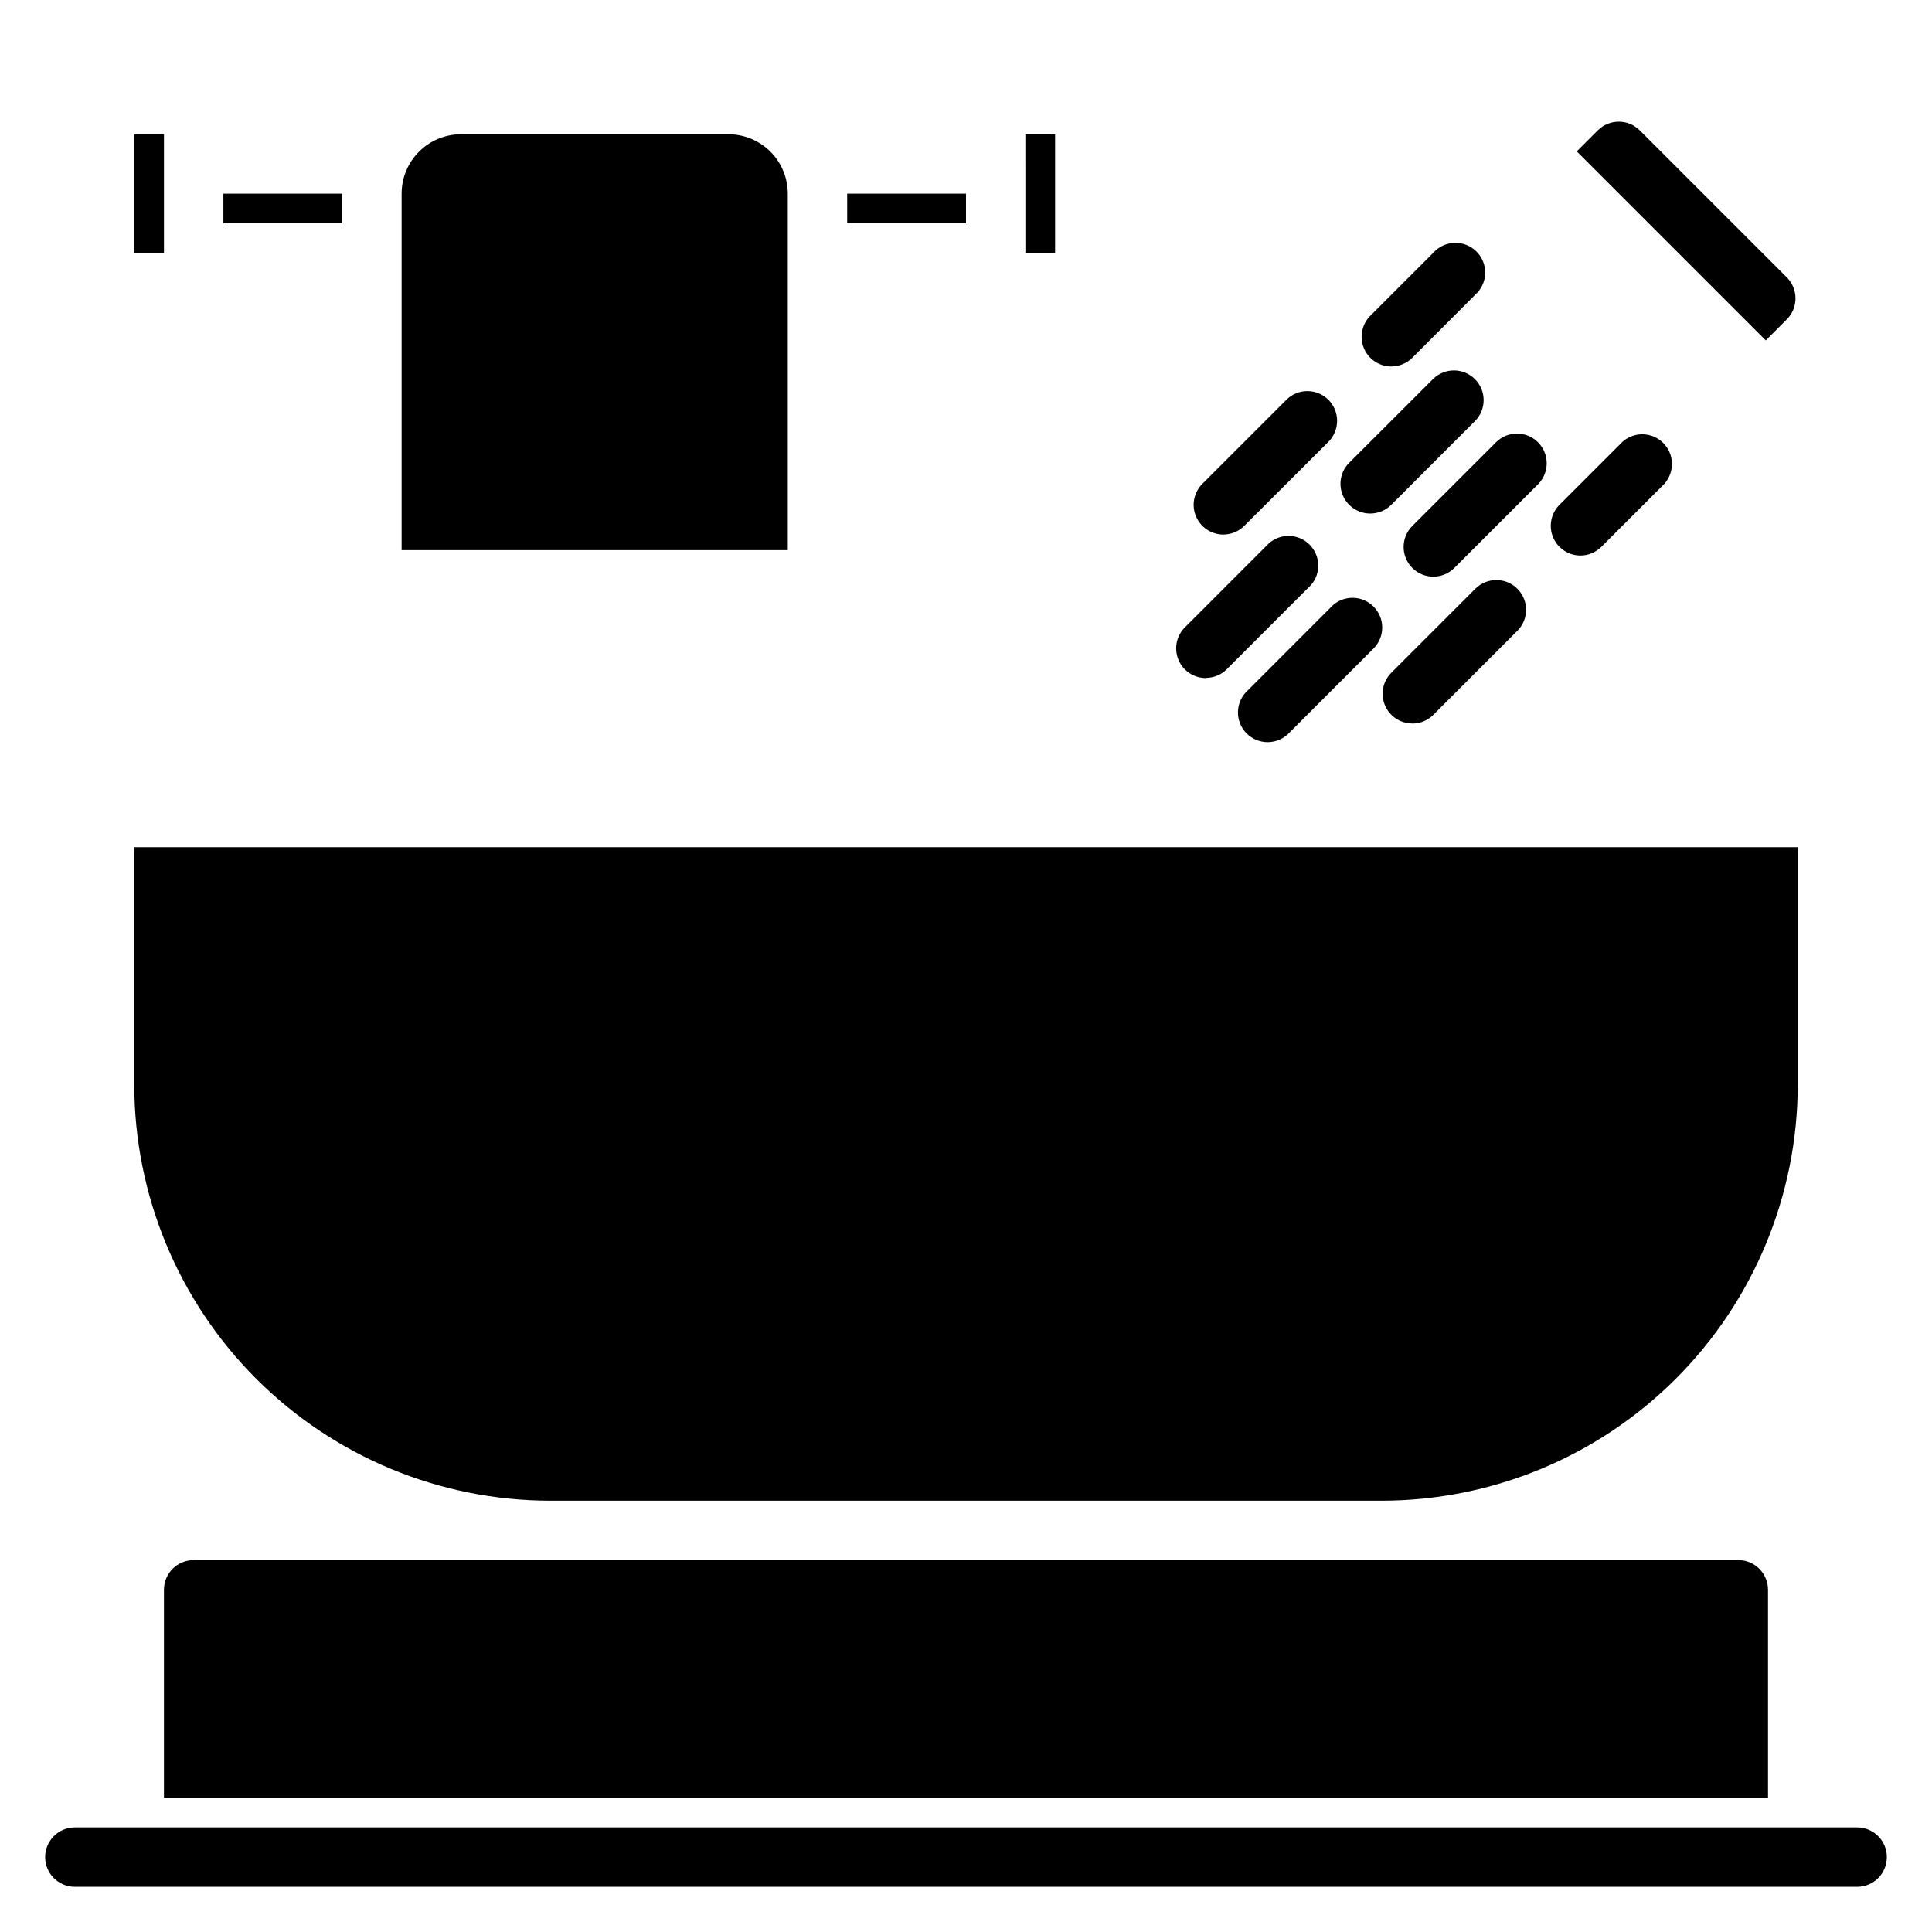<?xml version="1.0" encoding="UTF-8"?>
<!-- Uploaded to: SVG Repo, www.svgrepo.com, Generator: SVG Repo Mixer Tools -->
<svg fill="#000000" width="800px" height="800px" version="1.1" viewBox="144 144 512 512" xmlns="http://www.w3.org/2000/svg">
 <g>
  <path d="m617.52 228.64c3.07-3.074 3.07-8.059 0-11.133l-38.969-38.957c-3.074-3.074-8.055-3.074-11.129 0l-5.566 5.566 50.098 50.098z"/>
  <path d="m289.79 541.7h220.42c29.219-0.031 57.234-11.652 77.895-32.312 20.66-20.664 32.281-48.676 32.312-77.895v-62.977h-440.83v62.977c0.031 29.219 11.652 57.23 32.312 77.895 20.664 20.66 48.676 32.281 77.895 32.312z"/>
  <path d="m195.32 557.44c-4.348 0-7.871 3.527-7.871 7.875v55.105l425.09-0.004v-55.102c0-2.09-0.828-4.09-2.305-5.566-1.477-1.477-3.481-2.309-5.566-2.309z"/>
  <path d="m352.77 195.32c0-4.176-1.656-8.18-4.609-11.133-2.953-2.949-6.957-4.609-11.133-4.609h-70.848c-4.176 0-8.184 1.66-11.133 4.609-2.953 2.953-4.613 6.957-4.613 11.133v94.465h102.34z"/>
  <path d="m179.58 179.58h7.871v31.488h-7.871z"/>
  <path d="m423.61 211.07v-31.488h-7.879l0.008 31.488z"/>
  <path d="m368.51 195.32h31.488v7.871h-31.488z"/>
  <path d="m203.2 195.32h31.488v7.871h-31.488z"/>
  <path d="m562.81 291.22c2.086 0 4.09-0.828 5.566-2.305l16.695-16.695v-0.004c2.789-3.109 2.66-7.856-0.289-10.812s-7.691-3.098-10.812-0.316l-16.695 16.695c-2.25 2.25-2.922 5.637-1.707 8.578 1.219 2.941 4.09 4.859 7.273 4.859z"/>
  <path d="m512.71 241.12c2.086 0 4.09-0.828 5.566-2.305l16.695-16.73c1.609-1.445 2.555-3.488 2.613-5.652 0.059-2.164-0.777-4.254-2.309-5.781-1.535-1.531-3.629-2.359-5.793-2.297-2.16 0.066-4.203 1.016-5.644 2.633l-16.695 16.695c-2.25 2.25-2.922 5.637-1.707 8.578 1.219 2.941 4.09 4.859 7.273 4.859z"/>
  <path d="m518.28 294.51c3.074 3.074 8.055 3.074 11.129 0l22.27-22.262c2.984-3.086 2.941-7.996-0.094-11.035-3.039-3.035-7.949-3.078-11.035-0.094l-22.27 22.262c-3.074 3.074-3.074 8.055 0 11.129z"/>
  <path d="m507.14 280.09c2.086-0.004 4.09-0.832 5.566-2.309l22.262-22.27c2.984-3.09 2.941-8-0.098-11.035-3.035-3.035-7.945-3.078-11.035-0.098l-22.293 22.273c-2.25 2.25-2.922 5.633-1.703 8.574 1.215 2.941 4.086 4.859 7.269 4.863z"/>
  <path d="m518.28 335.75c2.086 0 4.09-0.828 5.562-2.305l22.27-22.27c3.082-3.078 3.086-8.066 0.008-11.148-3.074-3.078-8.066-3.082-11.145-0.008l-22.262 22.27c-2.25 2.254-2.926 5.637-1.707 8.578s4.09 4.859 7.273 4.859z"/>
  <path d="m496.96 304.66-22.262 22.27c-1.613 1.441-2.566 3.484-2.629 5.644-0.062 2.164 0.766 4.258 2.293 5.789 1.527 1.535 3.621 2.371 5.785 2.312 2.164-0.059 4.207-1.004 5.652-2.613l22.293-22.293c2.984-3.09 2.941-8-0.098-11.035-3.035-3.039-7.945-3.082-11.035-0.098z"/>
  <path d="m463.57 323.64c2.086 0.004 4.09-0.824 5.562-2.309l22.27-22.262h0.004c2.723-3.117 2.566-7.816-0.363-10.742-2.93-2.93-7.625-3.09-10.746-0.363l-22.293 22.293c-2.25 2.25-2.926 5.637-1.707 8.578 1.219 2.941 4.09 4.859 7.273 4.859z"/>
  <path d="m468.18 285.66c2.086 0 4.09-0.828 5.562-2.305l22.297-22.262c3.074-3.074 3.074-8.059 0.004-11.137-3.074-3.074-8.062-3.078-11.137-0.004l-22.27 22.27c-2.25 2.254-2.926 5.637-1.707 8.578s4.09 4.859 7.273 4.859z"/>
  <path d="m636.16 628.29h-472.32c-4.348 0-7.871 3.523-7.871 7.871s3.523 7.871 7.871 7.871h472.32c4.348 0 7.871-3.523 7.871-7.871s-3.523-7.871-7.871-7.871z"/>
 </g>
</svg>